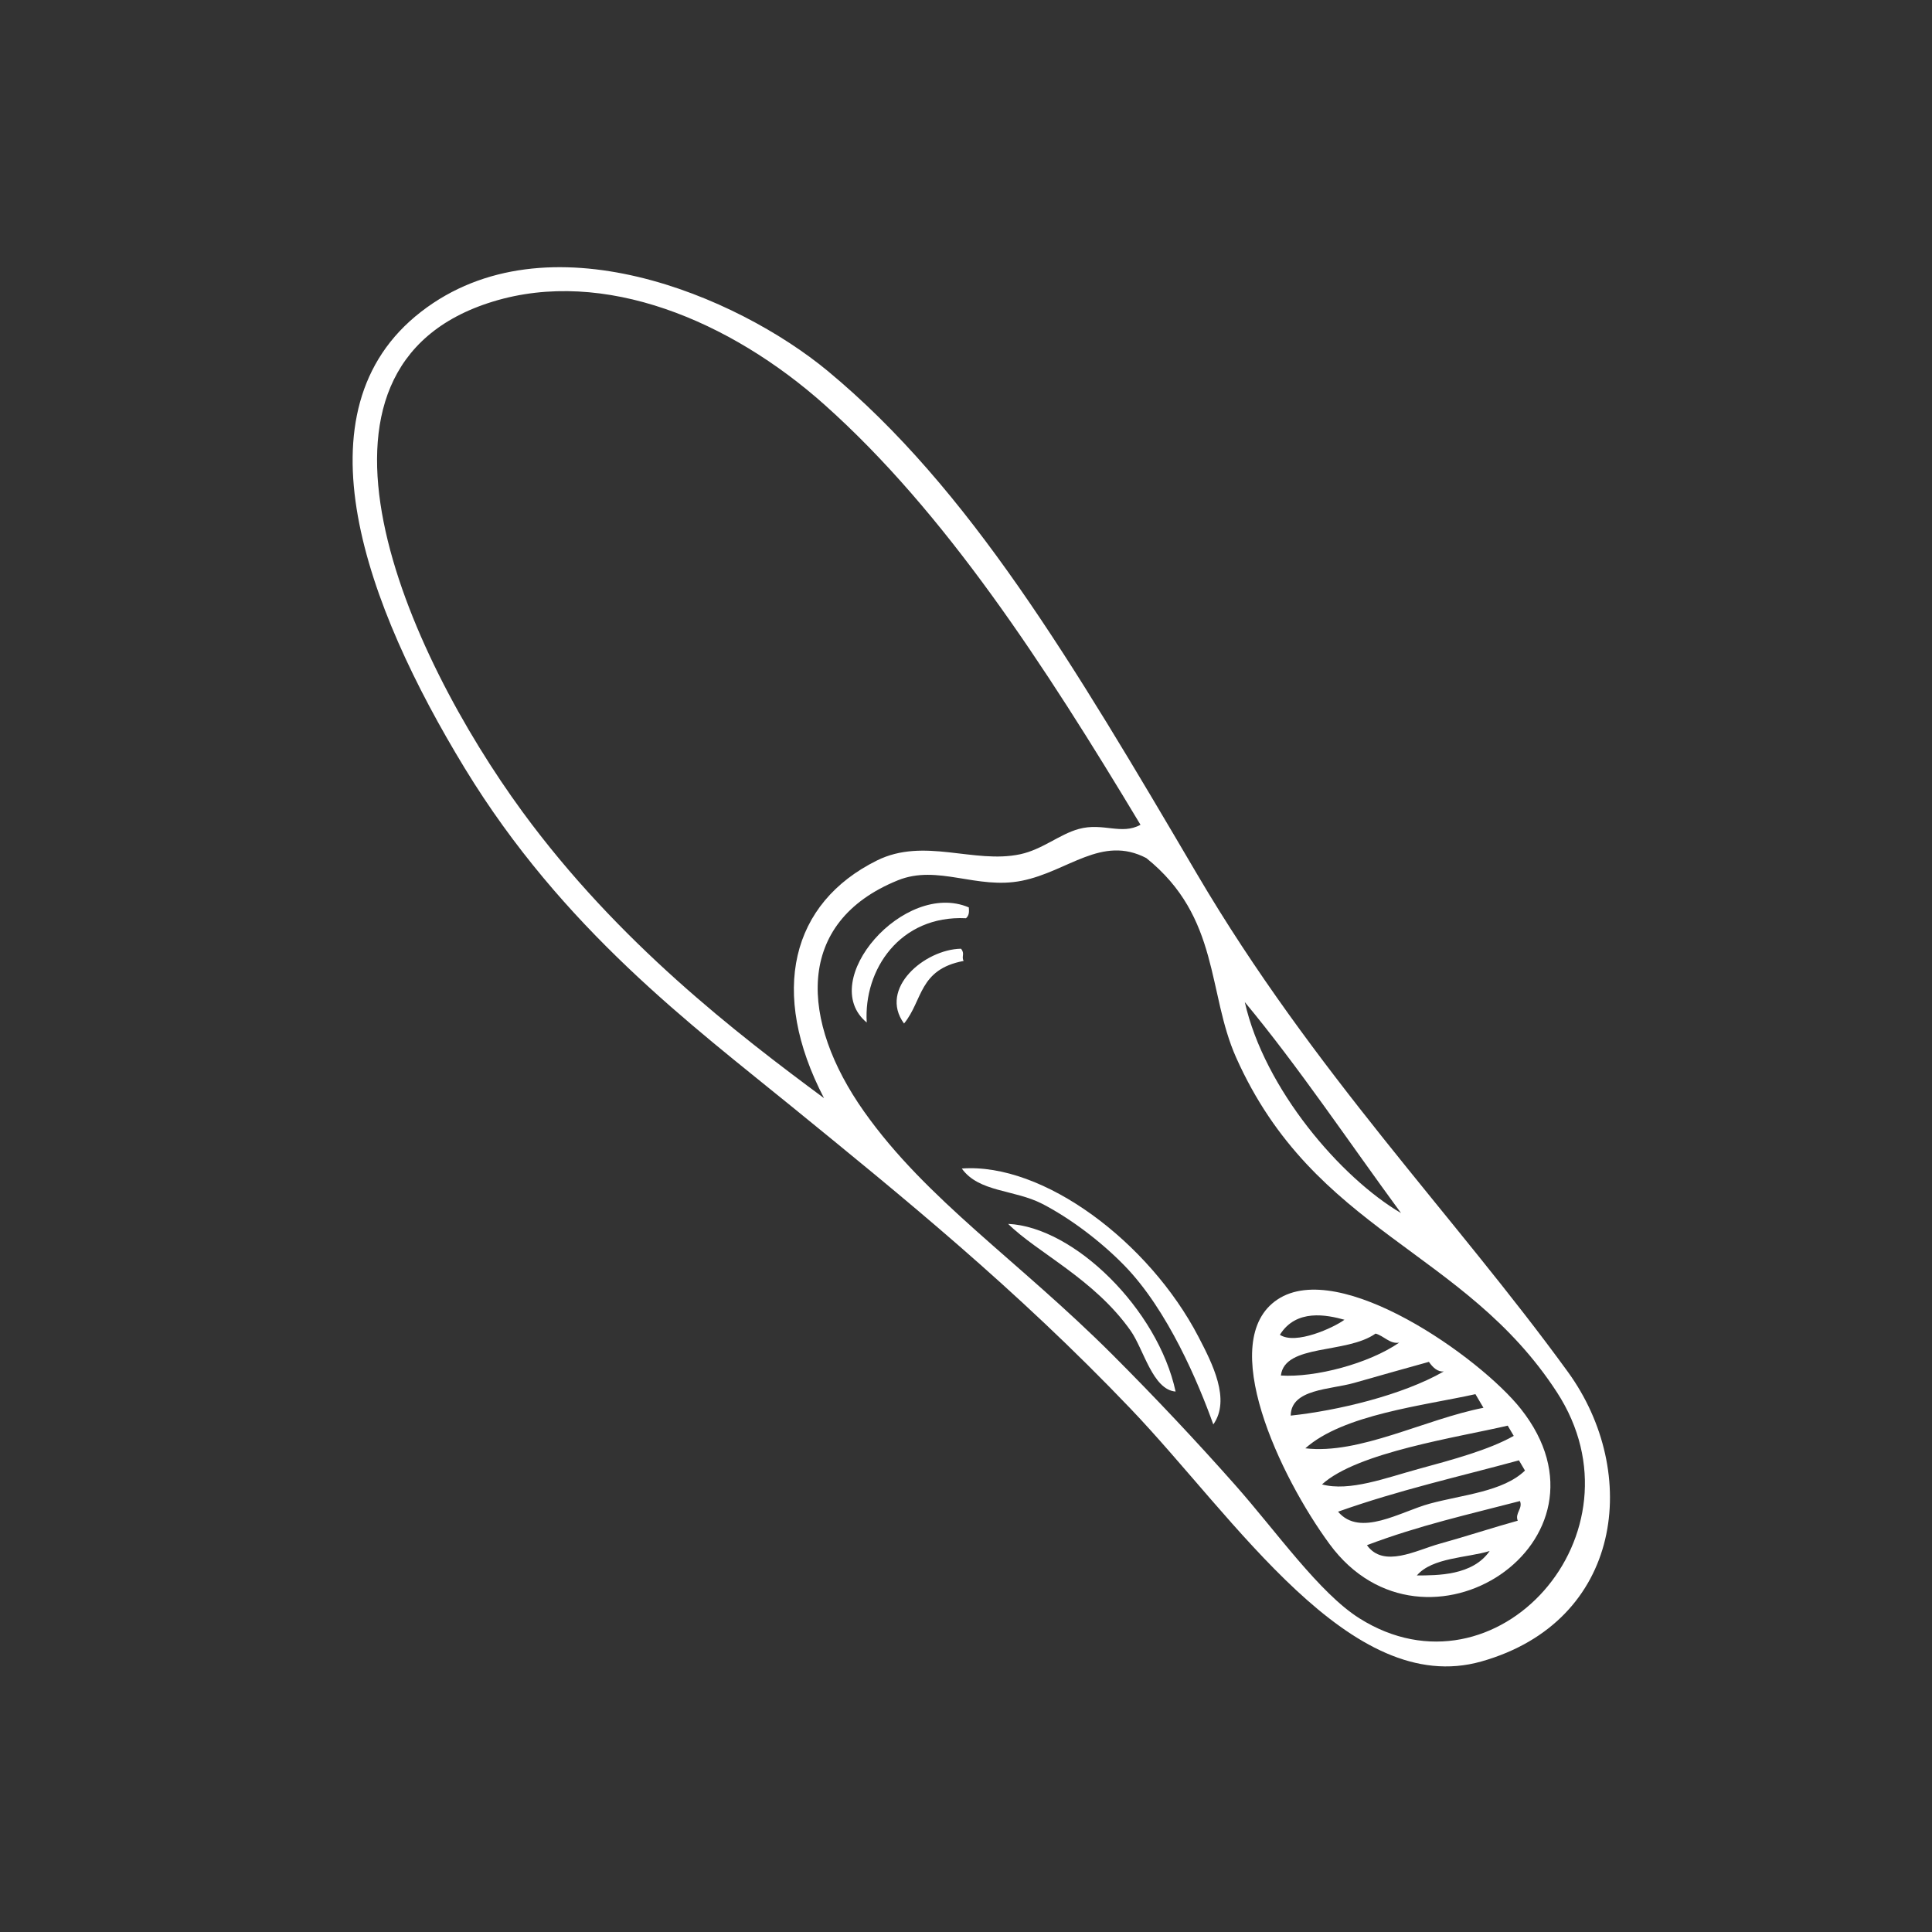 <?xml version="1.0" encoding="UTF-8" standalone="no"?>
<svg
   width="800px"
   height="800px"
   viewBox="0 0 24 24"
   version="1.1"
   id="svg1"
   sodipodi:docname="Orthotics_V3.svg"
   inkscape:version="1.3.2 (091e20e, 2023-11-25, custom)"
   xmlns:inkscape="http://www.inkscape.org/namespaces/inkscape"
   xmlns:sodipodi="http://sodipodi.sourceforge.net/DTD/sodipodi-0.dtd"
   xmlns="http://www.w3.org/2000/svg"
   xmlns:svg="http://www.w3.org/2000/svg">
  <rect x="0" y="0" width="24" height="24" fill="#333333" stroke="none"/>
  <defs
     id="defs1" />
  <sodipodi:namedview
     id="namedview1"
     pagecolor="#505050"
     bordercolor="#eeeeee"
     borderopacity="1"
     inkscape:showpageshadow="0"
     inkscape:pageopacity="0"
     inkscape:pagecheckerboard="0"
     inkscape:deskcolor="#505050"
     inkscape:current-layer="g160" />
  <g
     id="g160"
     transform="matrix(0.03,0.051,-0.051,0.03,10.296,1.226)">
    <path
       fill-rule="evenodd"
       clip-rule="evenodd"
       fill="#ffffff"
       d="m 309.07,1.788 c 25.986,-2.509 51.039,16.577 43.184,46.506 -7.25,27.623 -51.997,29.248 -83.047,36.541 -33.997,7.984 -62.815,18.781 -90.52,29.066 -25.586,9.498 -56.642,22.648 -96.334,23.253 C 42.502,137.762 -0.54,130.142 -4.847,96.462 -9.086,63.317 26.04,37.564 49.132,29.193 85.451,16.03 127.922,15.907 179.516,15.907 c 48.32,0 89.268,-10.229 129.554,-14.118 z M 162.077,48.294 c -3.18,9.191 -11.963,13.451 -13.287,22.423 -3.438,23.283 15.157,32.646 38.202,30.727 22.731,-1.893 43.283,-12.021 70.59,-19.1 12.052,-3.124 24.439,-5.941 36.541,-8.305 12.921,-2.524 28.518,-3.726 37.371,-8.305 C 361.579,50.172 347.027,4.347 311.562,5.94 275.777,7.549 256.904,32.839 216.889,28.363 202.051,26.703 189.785,16.34 171.213,23.381 c -8.979,5.619 -5.899,15.553 -9.136,24.913 z M 207.753,20.889 c 17.893,5.709 42.025,1.305 54.811,-5.812 -18.337,1.871 -37.436,2.98 -54.811,5.812 z M 54.946,33.346 C 29.645,41.467 6.637,58.659 0.965,82.344 -10.039,128.303 55.478,135.474 96.469,131.341 c 33.887,-3.417 62.966,-15.203 83.878,-24.083 -25.11,-1.306 -38.807,-14.856 -37.371,-34.879 0.79,-11.02 10.979,-17.158 14.118,-26.575 1.511,-4.535 0.569,-9.22 1.661,-13.288 1.372,-5.109 5.691,-7.048 5.814,-11.626 -39.292,0.366 -77.332,2.092 -109.622,12.456 z"
       id="path3"
       style="stroke-width:1.107" />
    <path
       fill-rule="evenodd"
       clip-rule="evenodd"
       fill="#ffffff"
       d="m 310.73,14.245 c 35.206,-4.925 37.645,45.554 4.152,48.997 -17.564,1.806 -48.959,-1.042 -49.828,-16.609 -0.874,-15.646 32.023,-30.478 45.676,-32.388 z m 1.661,4.153 c -3.193,10.265 -11.212,30.052 -9.135,39.862 4.281,-4.189 5.628,-12.314 7.474,-19.1 1.921,-7.061 4.054,-14.774 4.152,-20.762 -0.83,0 -1.661,0 -2.491,0 z m -2.491,39.862 c 7.033,-1.219 6.622,-11.27 8.305,-17.44 1.884,-6.912 5.65,-14.54 4.152,-20.761 -0.83,0 -1.661,0 -2.491,0 -3.432,12.624 -7.369,24.742 -9.965,38.201 z m -6.644,-37.371 c -3.391,10.483 -10.41,26.086 -8.305,36.541 6.93,-9.126 7.445,-24.666 11.626,-36.541 -1.107,0 -2.214,0 -3.321,0 z m -10.797,4.983 c -1.193,4.442 -2.766,10.445 -4.152,15.779 -1.312,5.051 -5.651,12.049 -0.83,14.949 4.057,-8.957 8.176,-22.27 8.305,-32.388 -0.547,1.114 -1.776,1.547 -3.323,1.661 z m 26.576,30.726 c 5.99,-0.537 6.161,-8.388 7.474,-13.287 1.508,-5.634 2.828,-11.708 4.152,-16.609 -1.693,-0.245 -1.629,-2.247 -3.321,-2.491 -2.998,10.566 -6.324,20.805 -8.305,32.387 z M 281.664,32.516 c 0.63,7.476 -7.854,17.503 -2.491,21.592 4.034,-5.936 7.212,-17.142 6.644,-24.914 -0.655,1.836 -2.905,2.077 -4.153,3.321 z m 48.167,18.27 c 2.142,-3.686 5.987,-10.051 3.323,-15.779 -1.106,4.722 -4.957,11.082 -3.323,15.779 z M 271.698,49.955 c 3.549,-1.725 4.441,-10.487 4.152,-13.288 -2.761,2.676 -7.162,7.543 -4.152,13.288 z"
       id="path5"
       style="stroke-width:1.107" />
    <path
       fill-rule="evenodd"
       clip-rule="evenodd"
       fill="#ffffff"
       d="m 161.246,60.751 c 0.74,0.369 1.486,0.73 1.661,1.661 -7.605,11.616 -1.612,24.031 8.305,29.066 -12.891,4.7 -21.825,-21.991 -9.965,-30.726 z"
       id="path27"
       style="stroke-width:1.107" />
    <path
       fill-rule="evenodd"
       clip-rule="evenodd"
       fill="#ffffff"
       d="m 280.833,71.547 c -9.039,-1.718 -25.512,-3.945 -38.202,-0.83 -7.113,1.746 -14.53,4.895 -19.932,8.305 -5.583,3.526 -8.812,10.255 -14.947,10.796 7.588,-15.392 33.216,-26.079 55.641,-24.914 6.324,0.329 14.822,0.821 17.44,6.644 z"
       id="path29"
       style="stroke-width:1.107" />
    <path
       fill-rule="evenodd"
       clip-rule="evenodd"
       fill="#ffffff"
       d="m 167.889,66.565 c 1.341,-0.234 1.43,0.785 2.491,0.83 -3.256,9.042 2.823,11.566 4.983,17.44 -9.073,0.916 -11.223,-11.62 -7.474,-18.27 z"
       id="path30"
       style="stroke-width:1.107" />
    <path
       fill-rule="evenodd"
       clip-rule="evenodd"
       fill="#ffffff"
       d="m 270.868,74.869 c -2.756,3.957 -11.041,1.273 -15.779,1.661 -13.27,1.086 -24.065,8.594 -32.389,10.796 7.595,-11.637 31.417,-17.995 48.168,-12.456 z"
       id="path31"
       style="stroke-width:1.107" />
  </g>
</svg>
